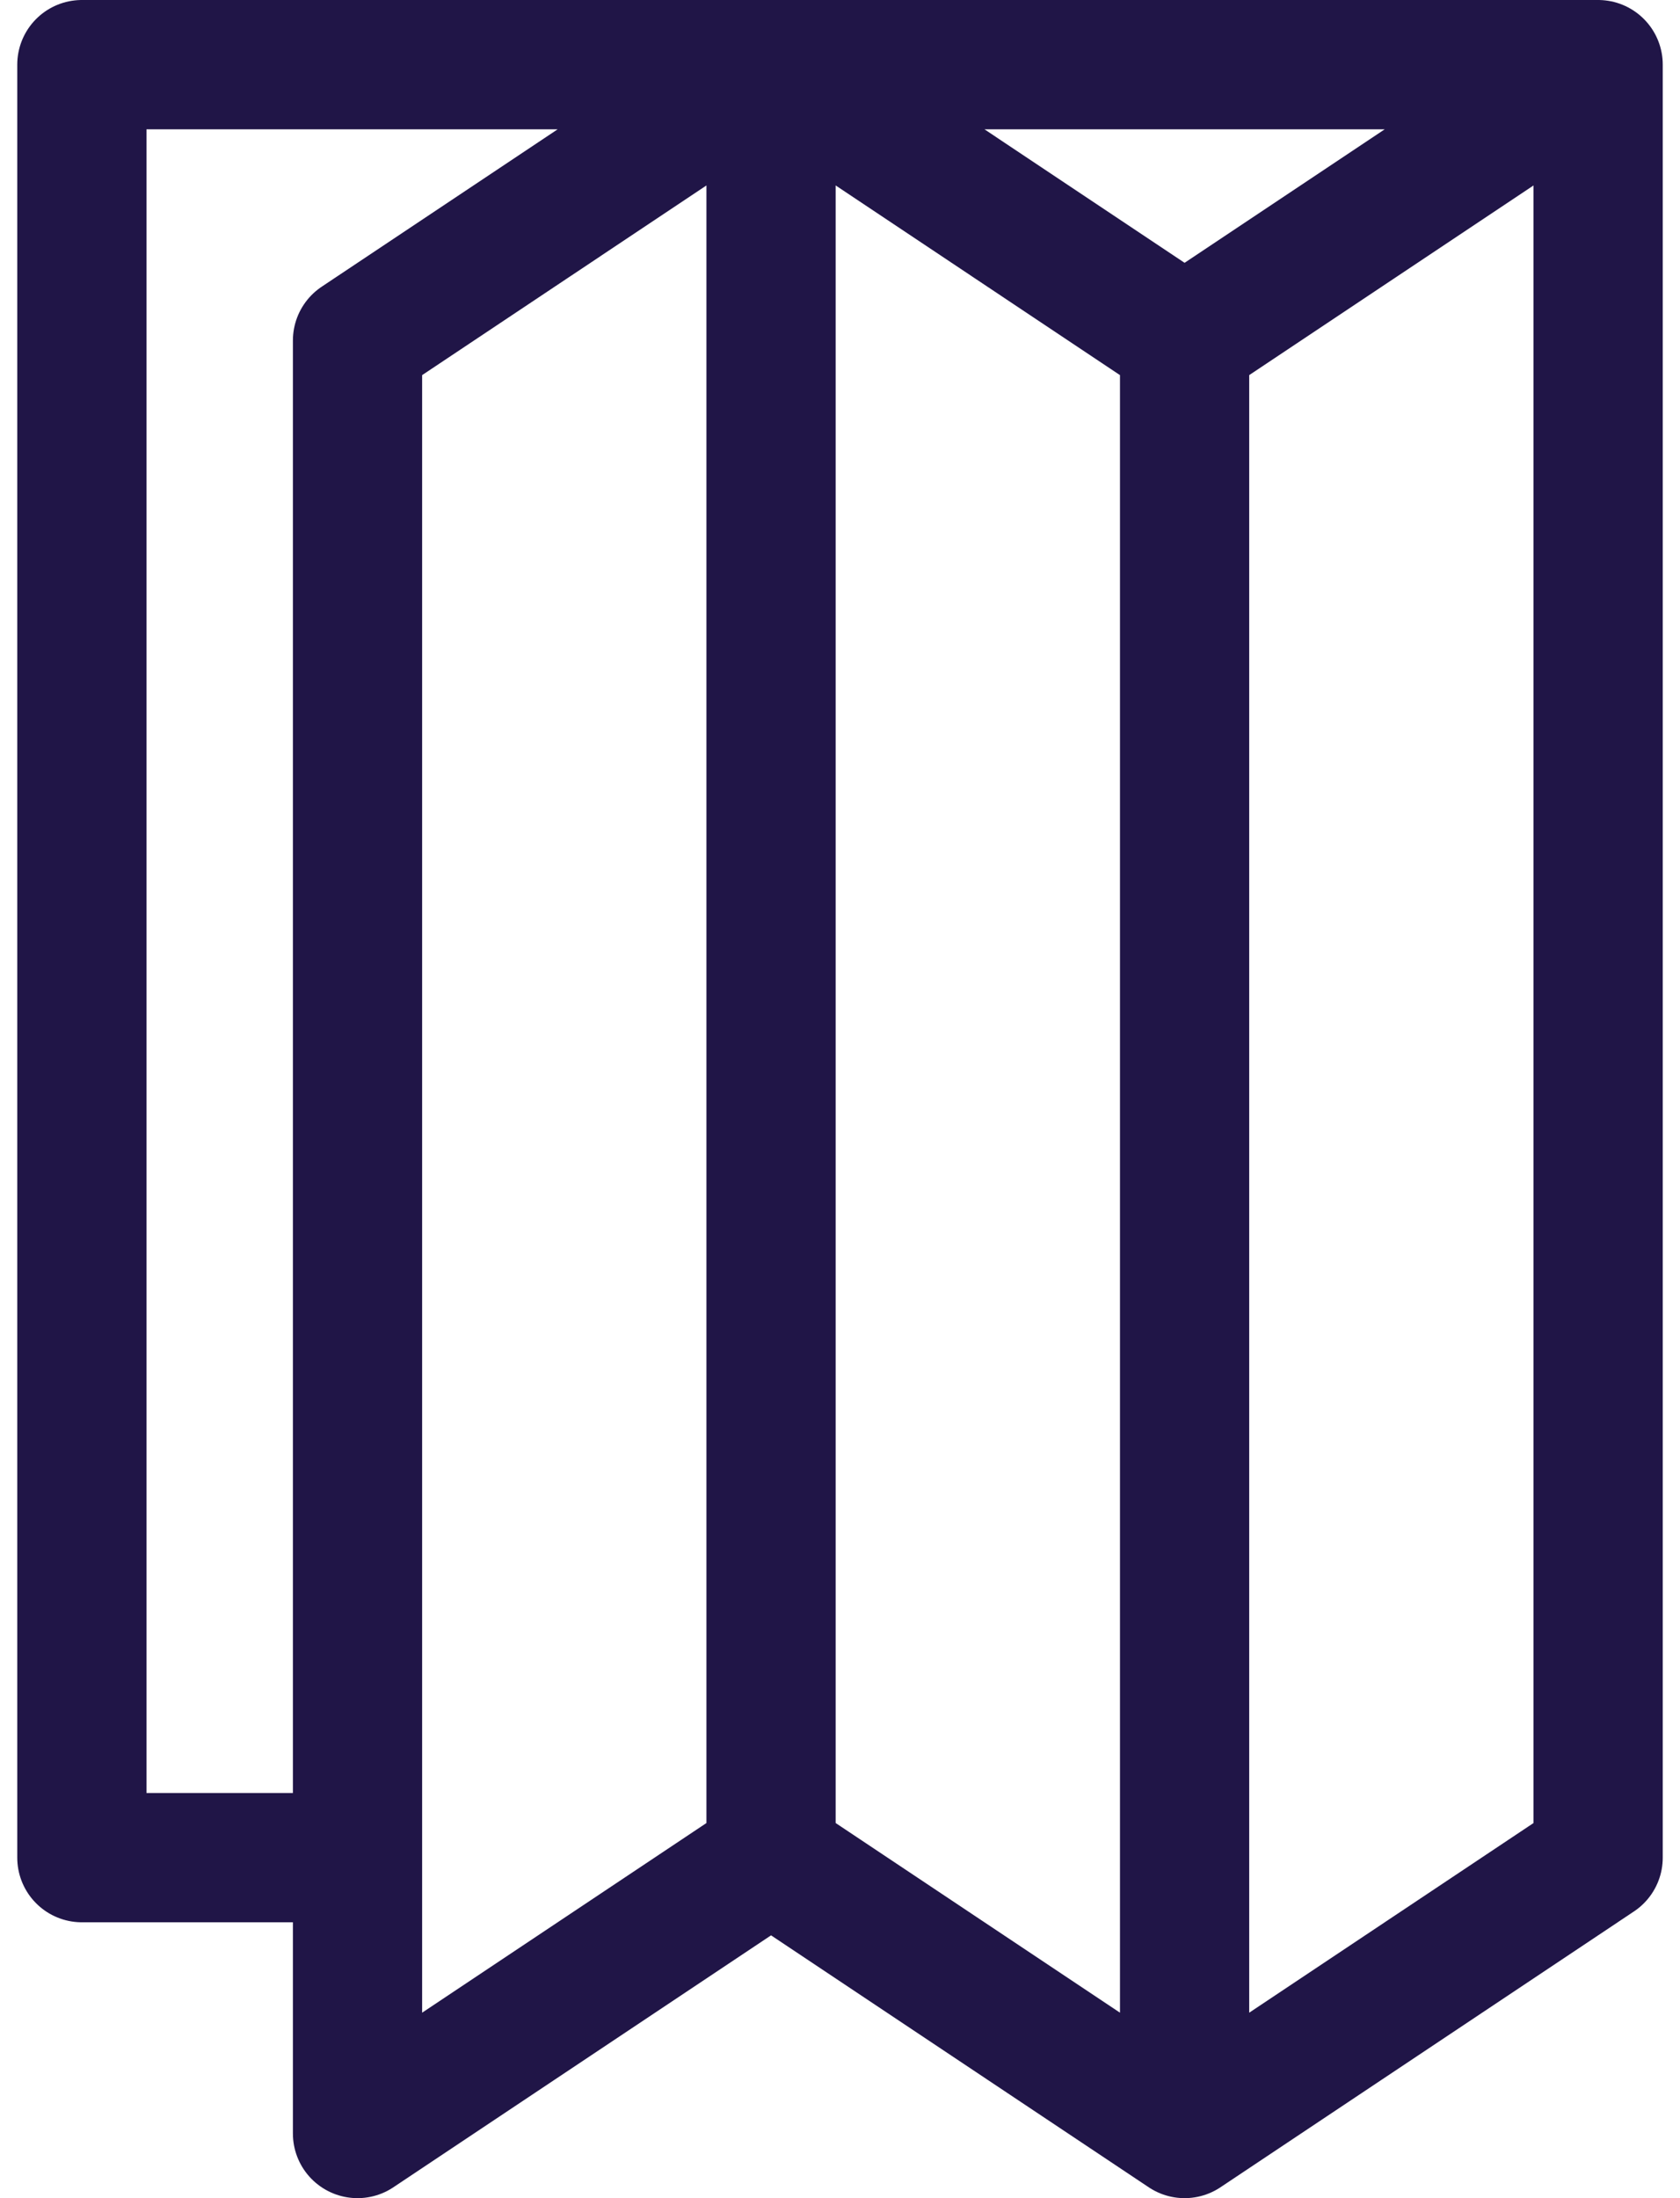 <?xml version="1.0" encoding="UTF-8"?> <svg xmlns="http://www.w3.org/2000/svg" width="26" height="34" viewBox="0 0 26 34" fill="none"><path d="M24.733 1L18.333 5.267M24.733 1V28.733L18.333 33M24.733 1H1.267V28.733H5.533M18.333 5.267L11.933 1M18.333 5.267V33M11.933 1L5.533 5.267V33L11.933 28.733M11.933 1V28.733M18.333 33L11.933 28.733" stroke="#201547" stroke-width="2" stroke-linecap="round" stroke-linejoin="round"></path></svg> 